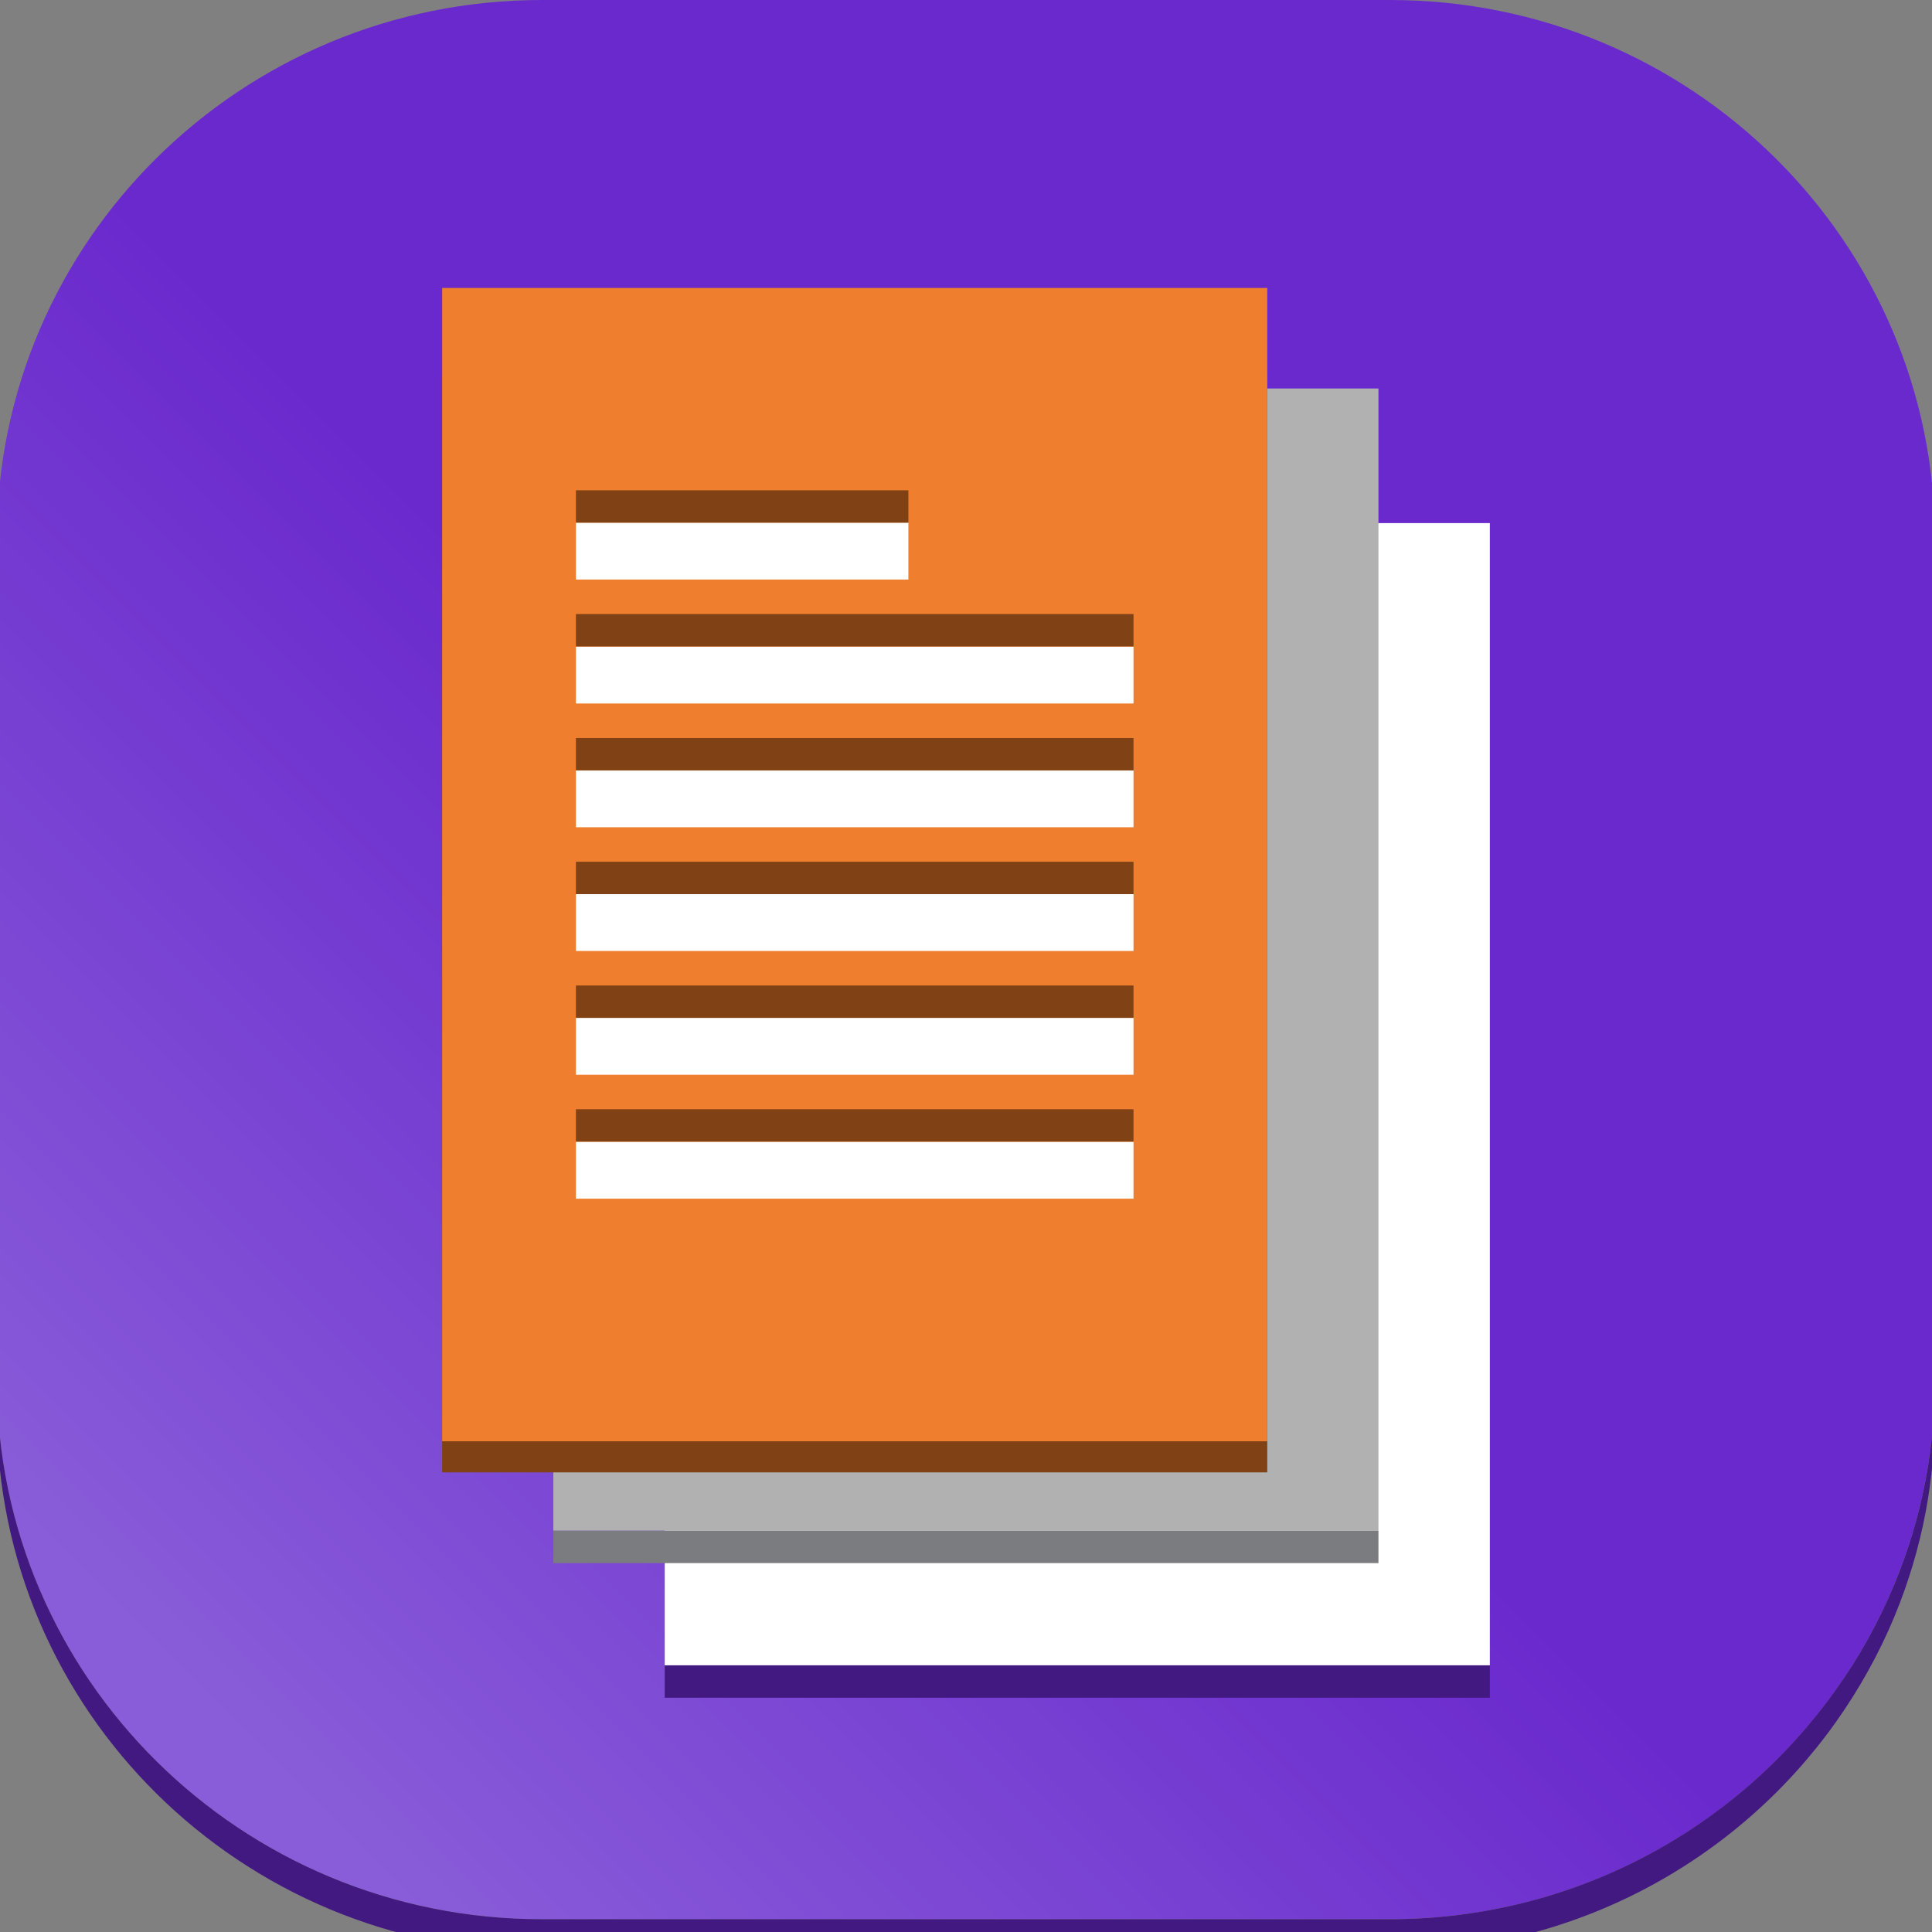 <?xml version="1.0" encoding="UTF-8"?><svg id="Layer_1" xmlns="http://www.w3.org/2000/svg" xmlns:xlink="http://www.w3.org/1999/xlink" viewBox="0 0 90.71 90.71"><rect x="0" y="0" width="90.71" height="90.71" fill="#808080" stroke="none"/><defs><style>.cls-1{fill:url(#linear-gradient);}.cls-2{fill:#ef7e2e;}.cls-3{fill:#fff;}.cls-4{fill:#804214;}.cls-5{fill:#b1b1b1;}.cls-6{fill:#421980;}.cls-7{fill:#7b7c80;}</style><linearGradient id="linear-gradient" x1="9.82" y1="80.59" x2="54.36" y2="36.05" gradientUnits="userSpaceOnUse"><stop offset="0" stop-color="#895dd9"/><stop offset=".75" stop-color="#6a29cd"/></linearGradient></defs><g id="HATCH"><path class="cls-1" d="M65.26,0c14.14,0,25.59,11.35,25.59,25.34v39.43c0,14-11.46,25.34-25.59,25.34H25.45C11.31,90.12-.15,78.77-.15,64.77V25.34C-.15,11.35,11.31,0,25.45,0h39.81Z"/></g><path class="cls-6" d="M90.42,69.43c-.32,1.71-.82,3.37-1.47,4.94-.73,1.76-1.65,3.43-2.75,4.96-4.63,6.52-12.29,10.78-20.95,10.78H25.45C11.31,90.12-.15,78.77-.15,64.77v1.52c0,14,11.46,25.34,25.59,25.34h39.81c8.66,0,16.32-4.26,20.95-10.78,1.09-1.54,2.02-3.2,2.75-4.96,.65-1.57,1.15-3.23,1.47-4.94,.28-1.51,.43-3.07,.43-4.66v-1.52c0,1.59-.15,3.15-.43,4.66Z"/><g id="HATCH-2"><rect class="cls-3" x="31.21" y="24.56" width="38.74" height="53.63"/></g><g id="HATCH-3"><rect class="cls-6" x="31.21" y="78.19" width="38.74" height="1.52"/></g><g id="HATCH-4"><rect class="cls-5" x="25.98" y="18.24" width="38.74" height="53.63"/></g><g id="HATCH-5"><rect class="cls-7" x="25.98" y="71.87" width="38.74" height="1.52"/></g><g id="HATCH-6"><rect class="cls-4" x="20.76" y="17.63" width="38.74" height="51.5"/></g><g id="HATCH-7"><rect class="cls-2" x="20.76" y="13.52" width="38.74" height="54.15"/></g><g><g id="HATCH-8"><rect class="cls-3" x="27.04" y="24.54" width="15.61" height="2.67"/></g><g id="HATCH-9"><rect class="cls-3" x="27.04" y="30.36" width="26.18" height="2.67"/></g><g id="HATCH-10"><rect class="cls-3" x="27.04" y="36.17" width="26.18" height="2.67"/></g><g id="HATCH-11"><rect class="cls-3" x="27.04" y="41.98" width="26.18" height="2.67"/></g><g id="HATCH-12"><rect class="cls-3" x="27.04" y="47.79" width="26.18" height="2.67"/></g><g id="HATCH-13"><rect class="cls-3" x="27.04" y="53.61" width="26.18" height="2.67"/></g></g><g><g id="HATCH-14"><rect class="cls-4" x="27.04" y="23.02" width="15.61" height="1.52"/></g><g id="HATCH-15"><rect class="cls-4" x="27.04" y="28.83" width="26.18" height="1.52"/></g><g id="HATCH-16"><rect class="cls-4" x="27.04" y="34.65" width="26.18" height="1.52"/></g><g id="HATCH-17"><rect class="cls-4" x="27.04" y="40.46" width="26.18" height="1.52"/></g><g id="HATCH-18"><rect class="cls-4" x="27.04" y="46.27" width="26.18" height="1.52"/></g><g id="HATCH-19"><rect class="cls-4" x="27.04" y="52.08" width="26.18" height="1.52"/></g></g></svg>